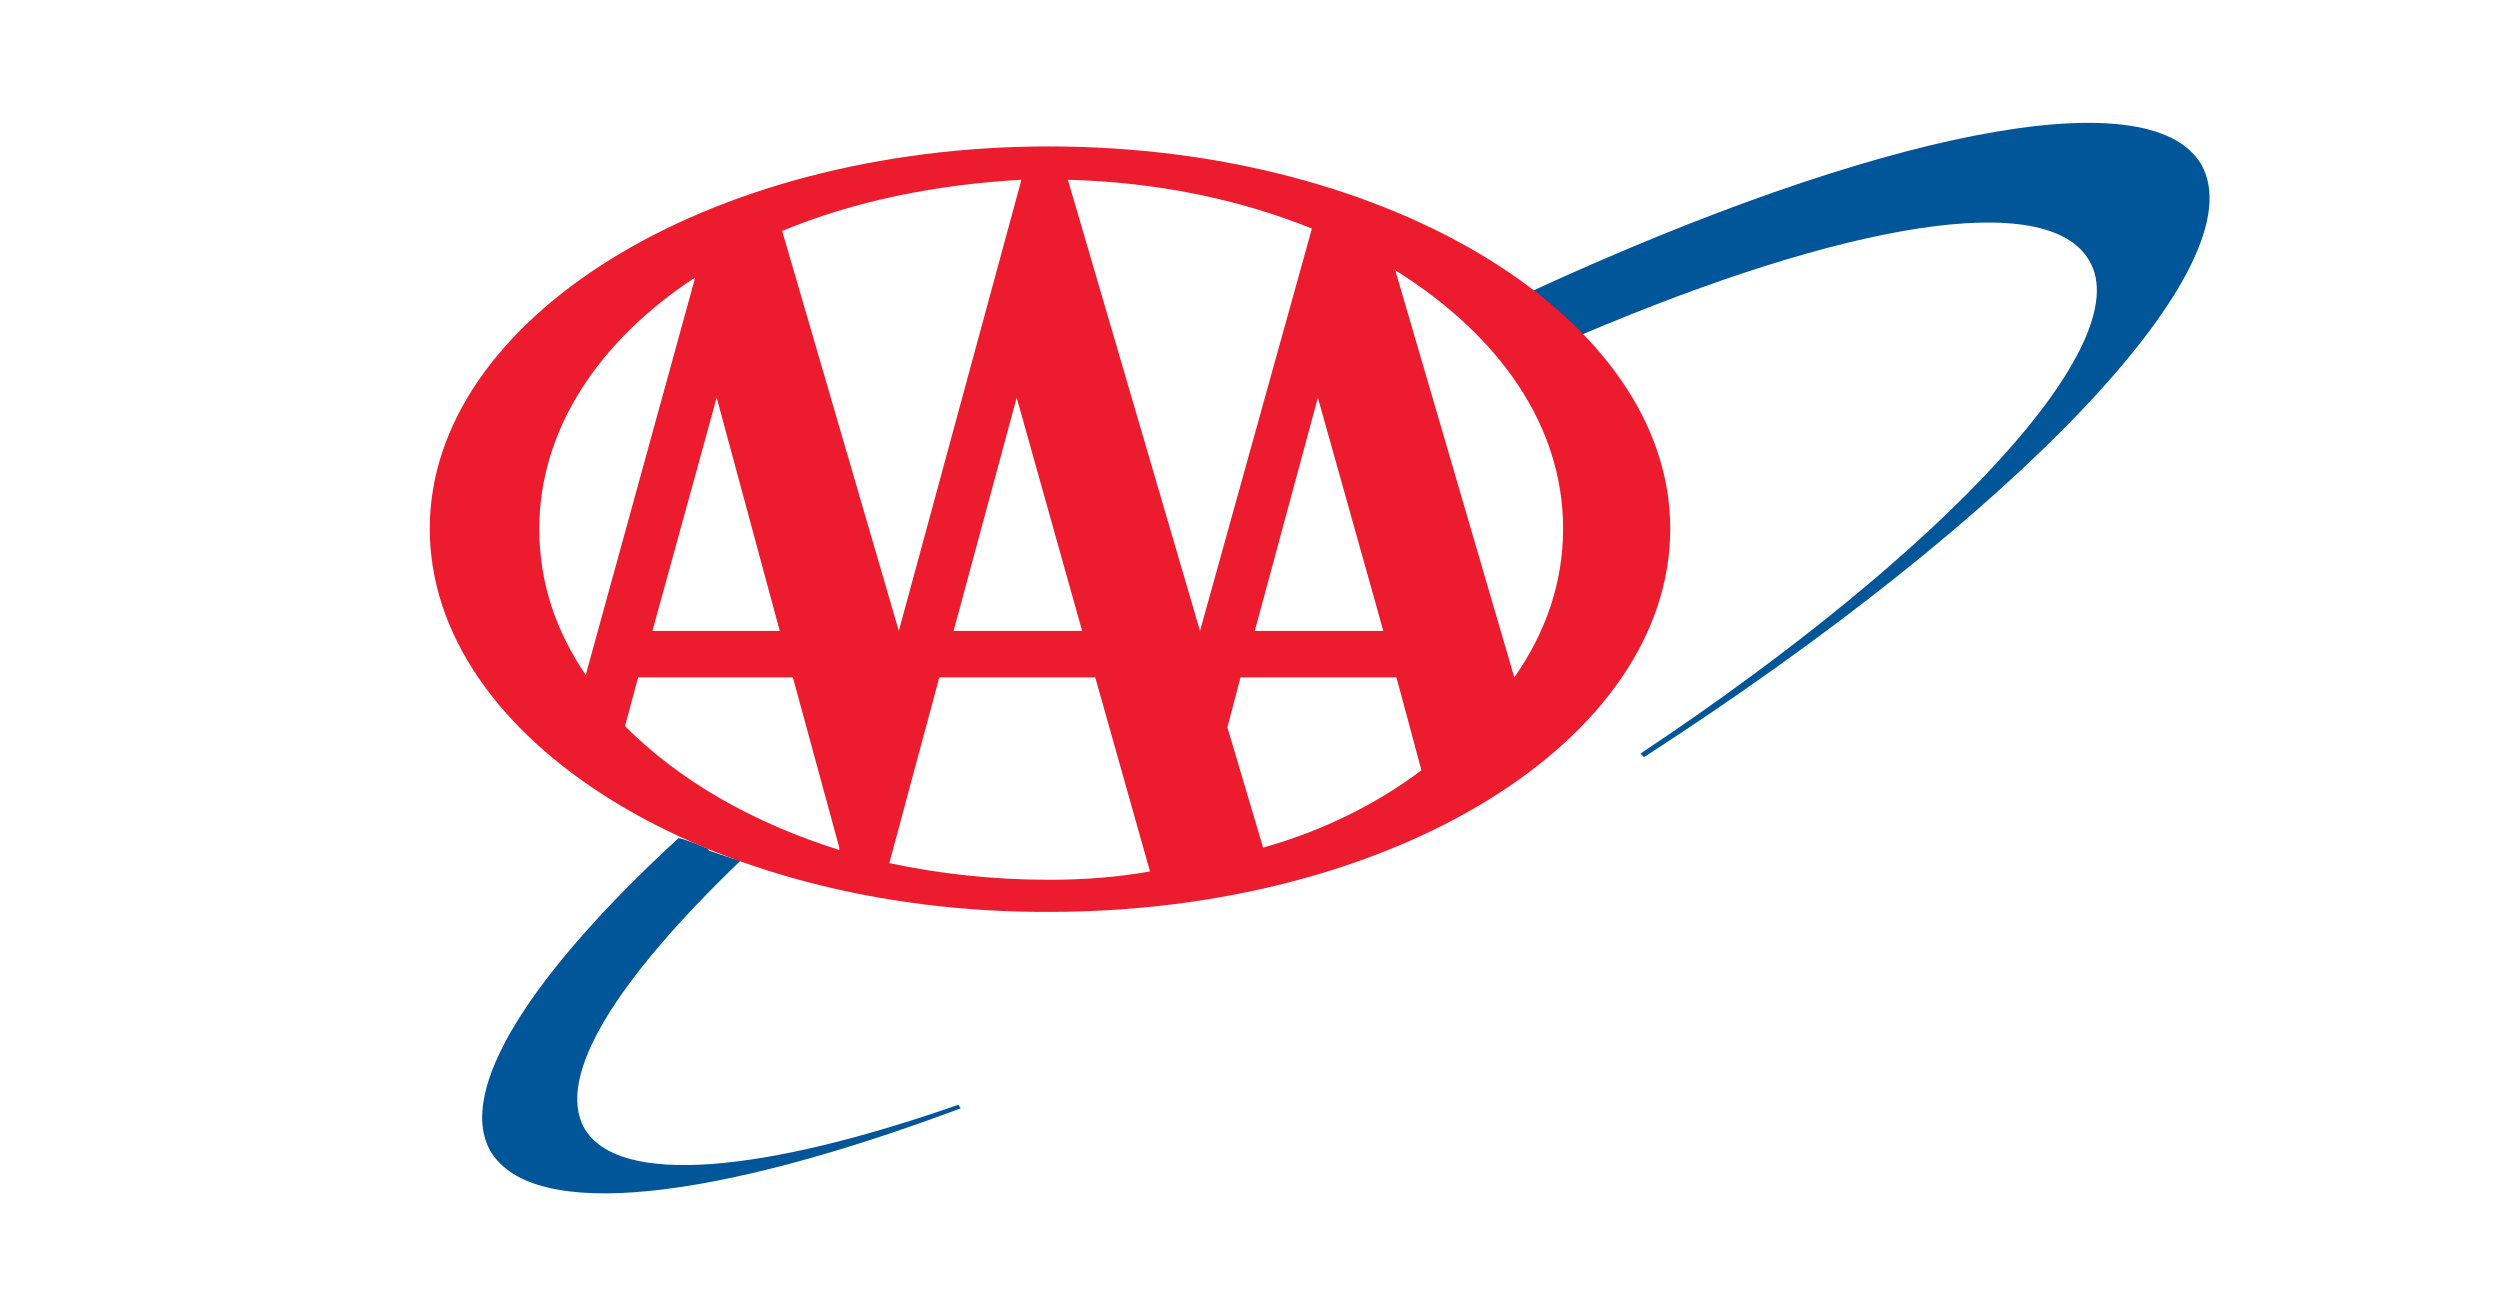 <?xml version="1.0" encoding="utf-8"?>
<!-- Generator: Adobe Illustrator 26.0.2, SVG Export Plug-In . SVG Version: 6.00 Build 0)  -->
<svg version="1.1" id="Layer_1" xmlns="http://www.w3.org/2000/svg" xmlns:xlink="http://www.w3.org/1999/xlink" x="0px" y="0px"
	 viewBox="0 0 210 110" style="enable-background:new 0 0 210 110;" xml:space="preserve">
<style type="text/css">
	.st0{fill:none;}
	.st1{fill-rule:evenodd;clip-rule:evenodd;fill:#005698;}
	.st2{fill-rule:evenodd;clip-rule:evenodd;fill:#EC1B2E;}
</style>
<rect y="0.5" class="st0" width="210" height="110"/>
<g>
	<path class="st1" d="M184.9,13.8c-4.4-7.4-27.4-2.6-56.1,10.6c1.4,1.1,2.9,2.5,4.1,3.7c22.1-9.4,39.1-12.3,42.6-6.2
		c4.1,6.9-12,24.3-37.7,41.4l0.3,0.3C169.5,43.3,189.7,22.2,184.9,13.8L184.9,13.8L184.9,13.8z"/>
	<path class="st1" d="M49.1,94.8c-2.5-4.4,2.8-12.6,13.1-22.5l0,0c-0.8-0.2-1.6-0.5-2.5-0.8c-0.2,0-0.2-0.2-0.2-0.2
		c-0.8-0.3-1.6-0.7-2.5-0.9C44.6,81.8,38.3,91.6,41.2,96.7c3.6,6,18.9,4.1,39.5-3.6l-0.2-0.3C64.2,98.5,52,99.7,49.1,94.8L49.1,94.8
		L49.1,94.8z"/>
	<path class="st2" d="M36.1,44.4c0-17.6,23.3-32.1,52-32.1c28.8,0,52.2,14.5,52.2,32.1c0,17.8-23.3,32.2-52.2,32.2
		C59.5,76.7,36.1,62.2,36.1,44.4L36.1,44.4L36.1,44.4L36.1,44.4z M65.7,19.4L75.5,53l0,0l10.3-37.9C78.6,15.5,71.7,16.9,65.7,19.4
		L65.7,19.4L65.7,19.4L65.7,19.4z M85.4,33.4L80.1,53h10.8L85.4,33.4L85.4,33.4L85.4,33.4z M100.8,53l9.4-33.8
		c-6.2-2.5-13.1-3.9-20.5-4.1L100.8,53L100.8,53L100.8,53L100.8,53z M65.5,53l-5.3-19.6L54.8,53H65.5L65.5,53L65.5,53z M127.2,56.9
		c2.6-3.7,4.1-7.9,4.1-12.5c0-8.6-5.3-16.2-14.1-21.7L127.2,56.9L127.2,56.9L127.2,56.9z M116.2,53l-5.5-19.6L105.4,53H116.2
		L116.2,53L116.2,53z M117.3,56.9h-13.1l-1.1,4.2l3,10.1c5-1.4,9.6-3.7,13.3-6.5L117.3,56.9L117.3,56.9L117.3,56.9z M70.5,71.2
		l-3.9-14.3H53.6L52.5,61c4.6,4.6,10.7,8.1,18,10.4L70.5,71.2L70.5,71.2L70.5,71.2z M92,56.9H78.9l-4.2,15.6
		c4.2,0.9,8.7,1.4,13.4,1.4c2.9,0,5.7-0.2,8.5-0.7L92,56.9L92,56.9L92,56.9z M58.4,23.3c-8.1,5.3-13.1,12.8-13.1,21.1
		c0,4.6,1.4,8.6,3.9,12.3L58.4,23.3L58.4,23.3z"/>
</g>
</svg>
